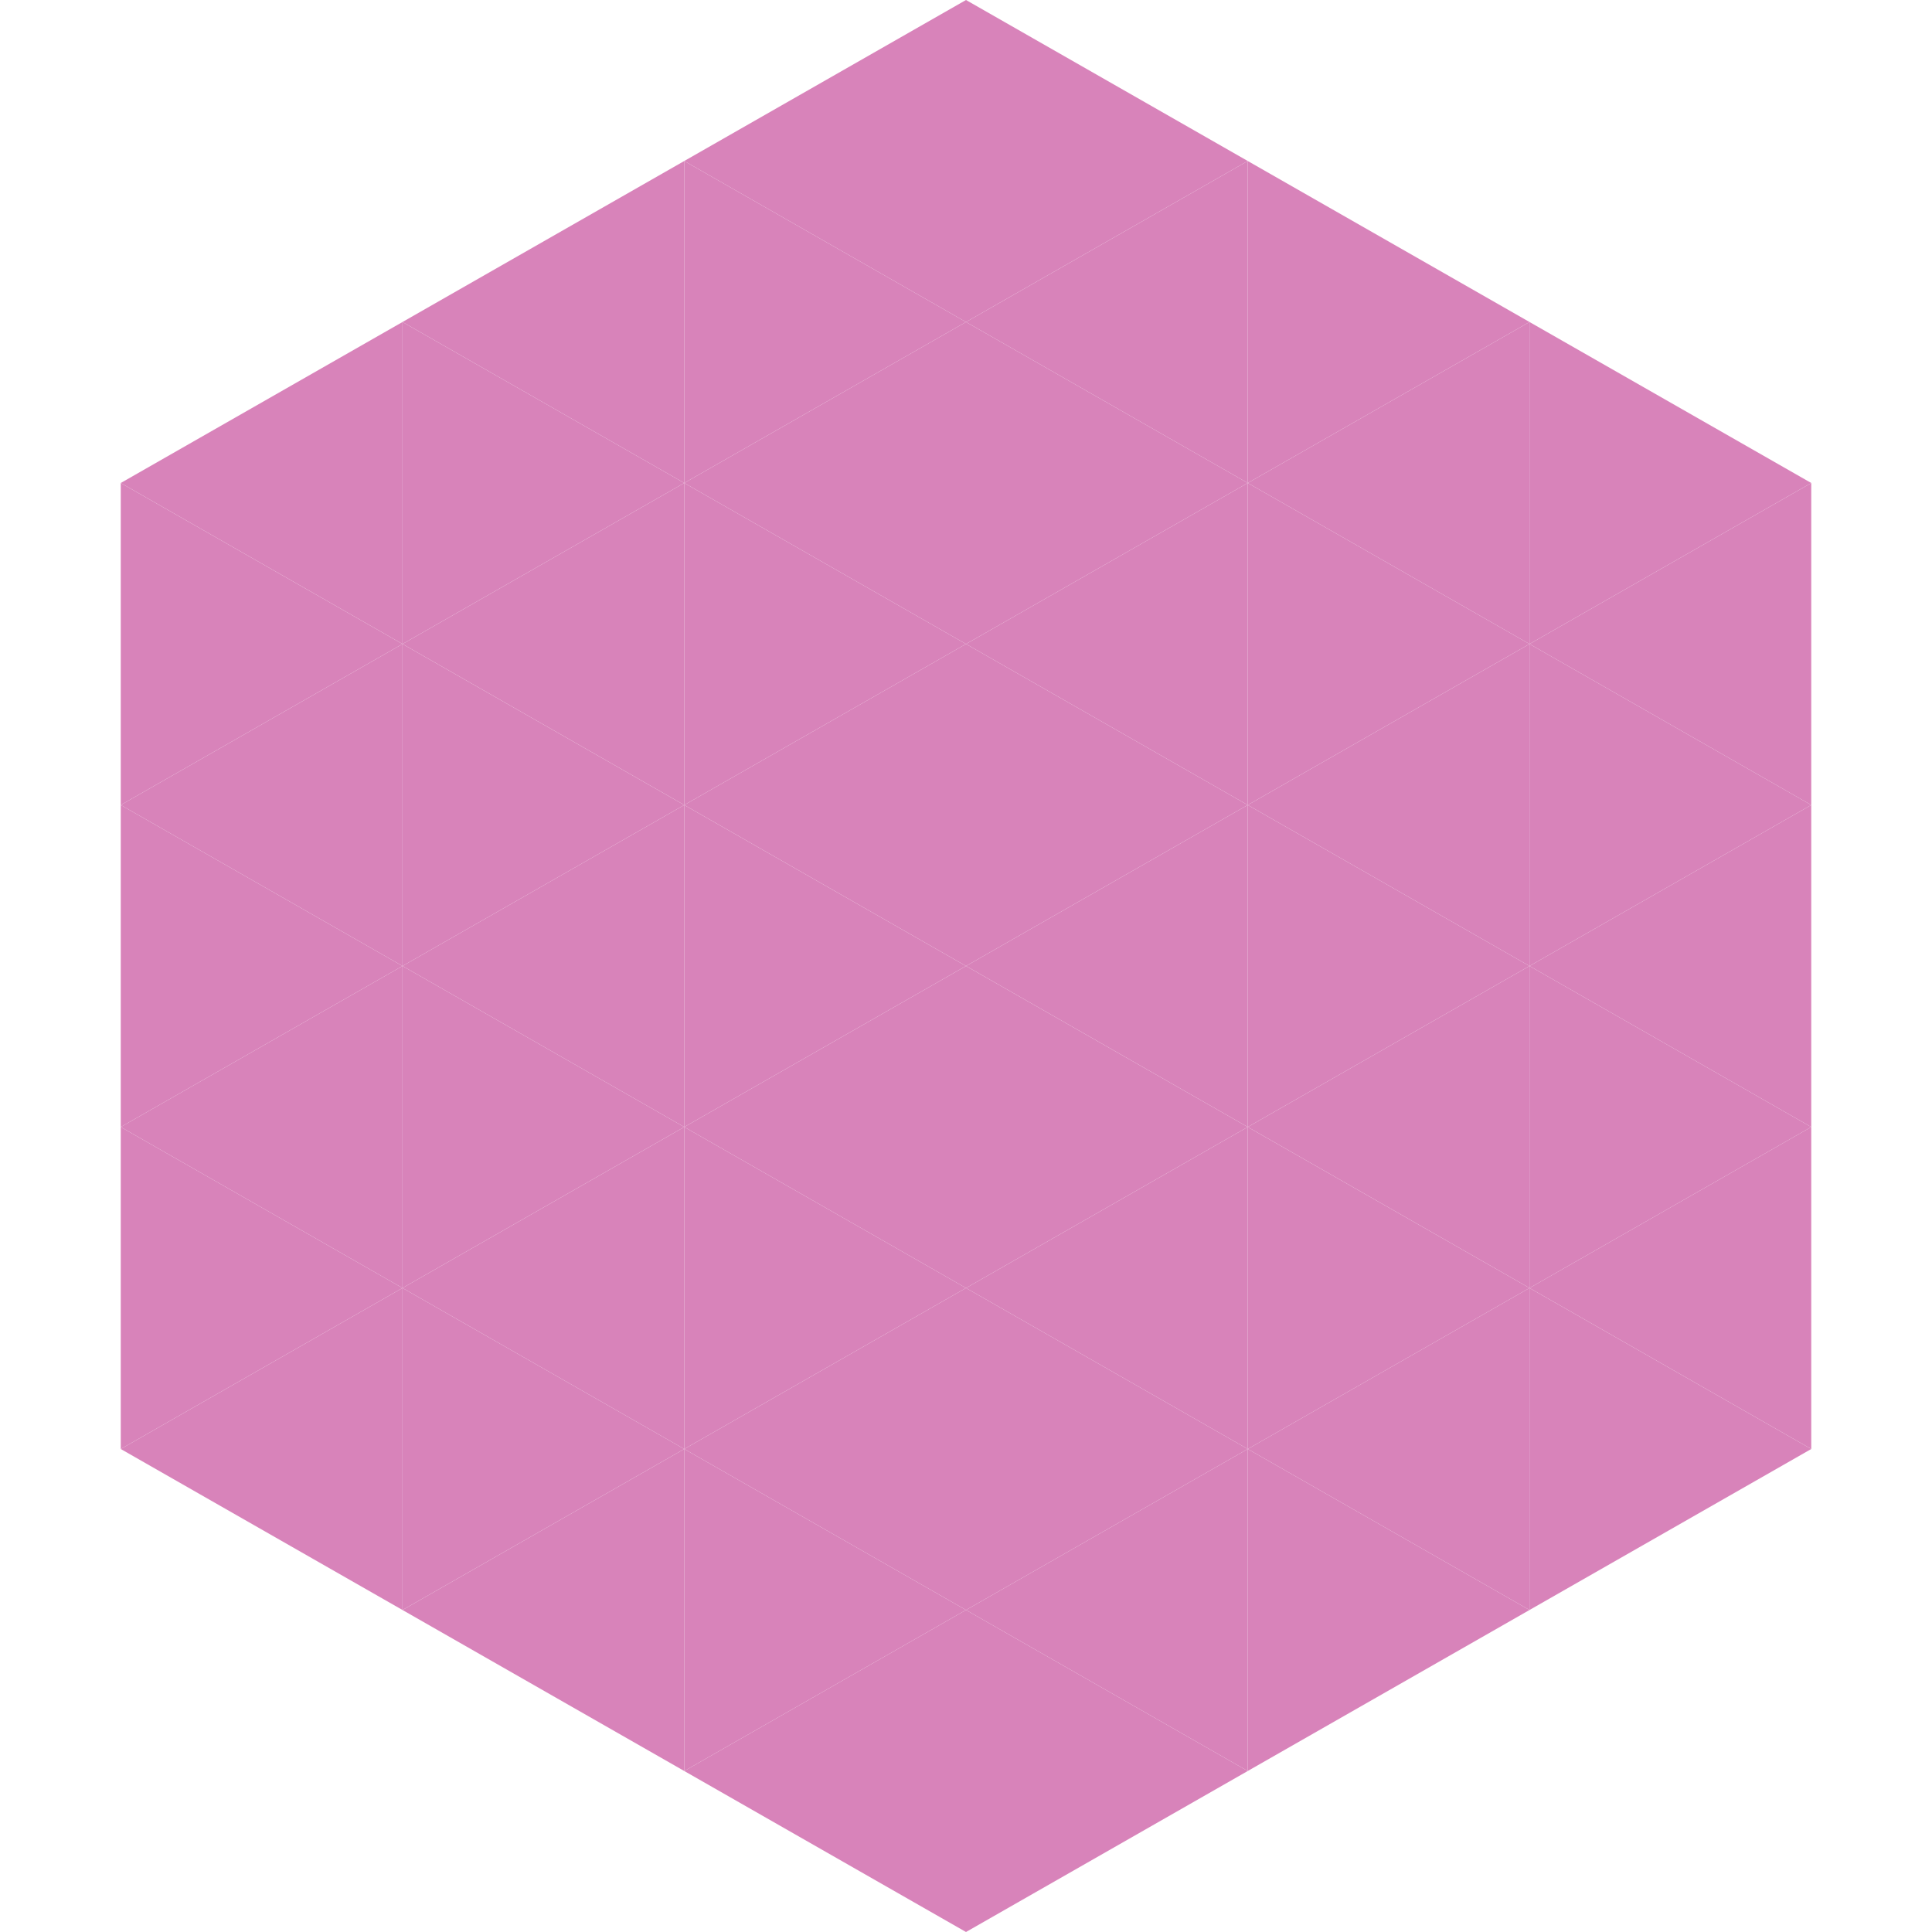 <?xml version="1.0"?>
<!-- Generated by SVGo -->
<svg width="240" height="240"
     xmlns="http://www.w3.org/2000/svg"
     xmlns:xlink="http://www.w3.org/1999/xlink">
<polygon points="50,40 15,60 50,80" style="fill:rgb(216,131,186)" />
<polygon points="190,40 225,60 190,80" style="fill:rgb(216,131,186)" />
<polygon points="15,60 50,80 15,100" style="fill:rgb(216,131,186)" />
<polygon points="225,60 190,80 225,100" style="fill:rgb(216,131,186)" />
<polygon points="50,80 15,100 50,120" style="fill:rgb(216,131,186)" />
<polygon points="190,80 225,100 190,120" style="fill:rgb(216,131,186)" />
<polygon points="15,100 50,120 15,140" style="fill:rgb(216,131,186)" />
<polygon points="225,100 190,120 225,140" style="fill:rgb(216,131,186)" />
<polygon points="50,120 15,140 50,160" style="fill:rgb(216,131,186)" />
<polygon points="190,120 225,140 190,160" style="fill:rgb(216,131,186)" />
<polygon points="15,140 50,160 15,180" style="fill:rgb(216,131,186)" />
<polygon points="225,140 190,160 225,180" style="fill:rgb(216,131,186)" />
<polygon points="50,160 15,180 50,200" style="fill:rgb(216,131,186)" />
<polygon points="190,160 225,180 190,200" style="fill:rgb(216,131,186)" />
<polygon points="15,180 50,200 15,220" style="fill:rgb(255,255,255); fill-opacity:0" />
<polygon points="225,180 190,200 225,220" style="fill:rgb(255,255,255); fill-opacity:0" />
<polygon points="50,0 85,20 50,40" style="fill:rgb(255,255,255); fill-opacity:0" />
<polygon points="190,0 155,20 190,40" style="fill:rgb(255,255,255); fill-opacity:0" />
<polygon points="85,20 50,40 85,60" style="fill:rgb(216,131,186)" />
<polygon points="155,20 190,40 155,60" style="fill:rgb(216,131,186)" />
<polygon points="50,40 85,60 50,80" style="fill:rgb(216,131,186)" />
<polygon points="190,40 155,60 190,80" style="fill:rgb(216,131,186)" />
<polygon points="85,60 50,80 85,100" style="fill:rgb(216,131,186)" />
<polygon points="155,60 190,80 155,100" style="fill:rgb(216,131,186)" />
<polygon points="50,80 85,100 50,120" style="fill:rgb(216,131,186)" />
<polygon points="190,80 155,100 190,120" style="fill:rgb(216,131,186)" />
<polygon points="85,100 50,120 85,140" style="fill:rgb(216,131,186)" />
<polygon points="155,100 190,120 155,140" style="fill:rgb(216,131,186)" />
<polygon points="50,120 85,140 50,160" style="fill:rgb(216,131,186)" />
<polygon points="190,120 155,140 190,160" style="fill:rgb(216,131,186)" />
<polygon points="85,140 50,160 85,180" style="fill:rgb(216,131,186)" />
<polygon points="155,140 190,160 155,180" style="fill:rgb(216,131,186)" />
<polygon points="50,160 85,180 50,200" style="fill:rgb(216,131,186)" />
<polygon points="190,160 155,180 190,200" style="fill:rgb(216,131,186)" />
<polygon points="85,180 50,200 85,220" style="fill:rgb(216,131,186)" />
<polygon points="155,180 190,200 155,220" style="fill:rgb(216,131,186)" />
<polygon points="120,0 85,20 120,40" style="fill:rgb(216,131,186)" />
<polygon points="120,0 155,20 120,40" style="fill:rgb(216,131,186)" />
<polygon points="85,20 120,40 85,60" style="fill:rgb(216,131,186)" />
<polygon points="155,20 120,40 155,60" style="fill:rgb(216,131,186)" />
<polygon points="120,40 85,60 120,80" style="fill:rgb(216,131,186)" />
<polygon points="120,40 155,60 120,80" style="fill:rgb(216,131,186)" />
<polygon points="85,60 120,80 85,100" style="fill:rgb(216,131,186)" />
<polygon points="155,60 120,80 155,100" style="fill:rgb(216,131,186)" />
<polygon points="120,80 85,100 120,120" style="fill:rgb(216,131,186)" />
<polygon points="120,80 155,100 120,120" style="fill:rgb(216,131,186)" />
<polygon points="85,100 120,120 85,140" style="fill:rgb(216,131,186)" />
<polygon points="155,100 120,120 155,140" style="fill:rgb(216,131,186)" />
<polygon points="120,120 85,140 120,160" style="fill:rgb(216,131,186)" />
<polygon points="120,120 155,140 120,160" style="fill:rgb(216,131,186)" />
<polygon points="85,140 120,160 85,180" style="fill:rgb(216,131,186)" />
<polygon points="155,140 120,160 155,180" style="fill:rgb(216,131,186)" />
<polygon points="120,160 85,180 120,200" style="fill:rgb(216,131,186)" />
<polygon points="120,160 155,180 120,200" style="fill:rgb(216,131,186)" />
<polygon points="85,180 120,200 85,220" style="fill:rgb(216,131,186)" />
<polygon points="155,180 120,200 155,220" style="fill:rgb(216,131,186)" />
<polygon points="120,200 85,220 120,240" style="fill:rgb(216,131,186)" />
<polygon points="120,200 155,220 120,240" style="fill:rgb(216,131,186)" />
<polygon points="85,220 120,240 85,260" style="fill:rgb(255,255,255); fill-opacity:0" />
<polygon points="155,220 120,240 155,260" style="fill:rgb(255,255,255); fill-opacity:0" />
</svg>
